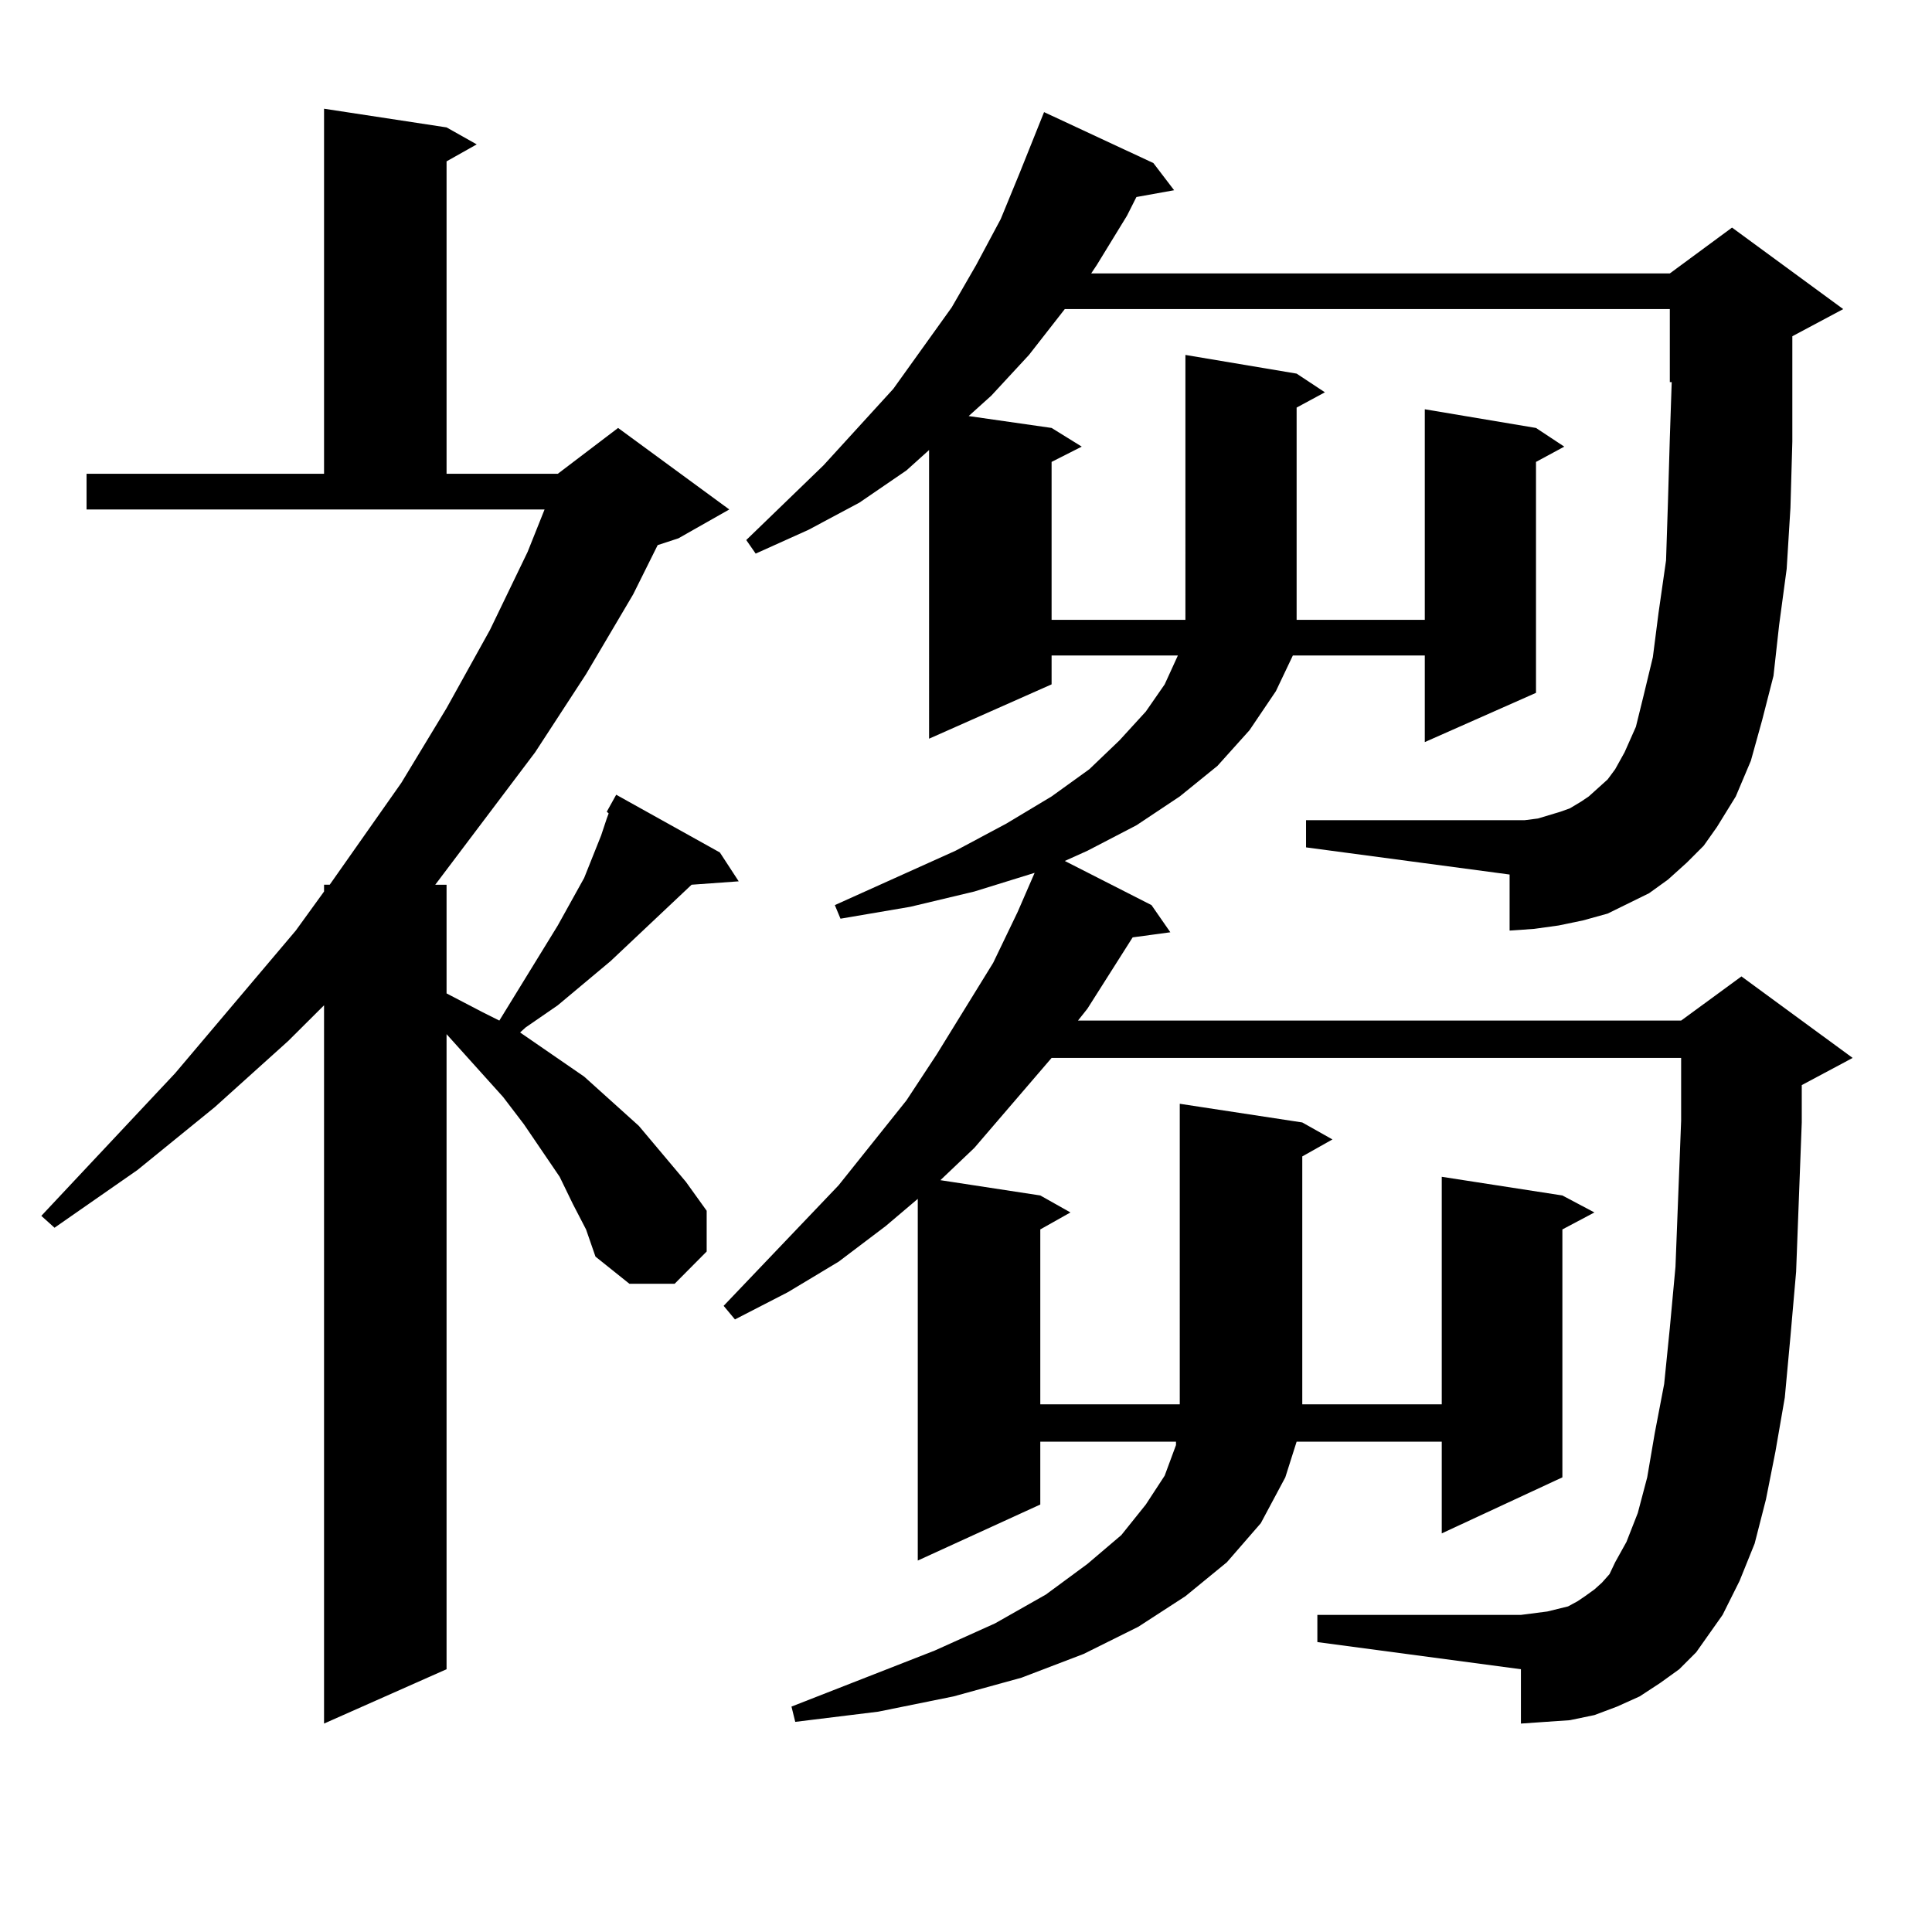 <?xml version="1.0" encoding="utf-8"?>
<!-- Generator: Adobe Illustrator 16.0.0, SVG Export Plug-In . SVG Version: 6.00 Build 0)  -->
<!DOCTYPE svg PUBLIC "-//W3C//DTD SVG 1.1//EN" "http://www.w3.org/Graphics/SVG/1.1/DTD/svg11.dtd">
<svg version="1.1" id="图层_1" xmlns="http://www.w3.org/2000/svg" xmlns:xlink="http://www.w3.org/1999/xlink" x="0px" y="0px"
	 width="1000px" height="1000px" viewBox="0 0 1000 1000" enable-background="new 0 0 1000 1000" xml:space="preserve">
<path d="M296.505,623.168l-6.829-14.063l-18.536-27.246l-10.731-14.063l-29.268-32.52v328.711l-63.413,28.125V520.336
	l-18.536,18.457l-38.048,34.277l-39.999,32.52l-42.926,29.883l-6.829-6.152l69.267-73.828l62.438-73.828l14.634-20.215v-3.516h2.927
	l37.072-52.734l23.414-38.672l22.438-40.43l19.512-40.43l8.78-21.973H44.804v-18.457h122.924V56.273l63.413,9.668l15.609,8.789
	l-15.609,8.789v161.719h57.56l31.219-23.73l57.56,42.188l-26.341,14.941l-10.731,3.516l-12.683,25.488l-24.39,41.309l-26.341,40.43
	l-51.706,68.555h5.854v56.25l18.536,9.668l8.78,4.395l30.243-49.219l13.658-24.609l8.78-21.973l2.927-8.789l0.976-2.637
	l-0.976-0.879l4.878-8.789l53.657,29.883l9.756,14.941l-24.39,1.758l-41.95,39.551L288.7,520.336l-16.585,11.426l-2.927,2.637
	l33.17,22.852l28.292,25.488l24.39,29.004l10.731,14.941v21.094l-16.585,16.699h-23.414l-17.561-14.063l-4.878-14.063
	L296.505,623.168z M873.076,446.508l-9.756,8.789l-9.756,7.031l-10.731,5.273l-10.731,5.273l-12.683,3.516l-12.683,2.637
	l-12.683,1.758l-12.683,0.879V452.66l-105.363-14.063v-14.063h105.363h7.805l6.829-0.879l11.707-3.516l4.878-1.758l5.854-3.516
	l3.902-2.637l9.756-8.789l3.902-5.273l4.878-8.789l5.854-13.184l3.902-15.82l4.878-20.215l2.927-22.852l3.902-27.246l0.976-29.883
	l0.976-33.398l0.976-29.004h-0.976v-37.793H551.133l-18.536,23.73l-19.512,21.094l-11.707,10.547l42.926,6.152l15.609,9.668
	l-15.609,7.91v81.738h69.267V183.715l57.56,9.668l14.634,9.668l-14.634,7.91v109.863h66.34V211.84l57.56,9.668l14.634,9.668
	l-14.634,7.91v119.531l-57.56,25.488v-44.824h-68.291l-8.78,18.457l-13.658,20.215l-16.585,18.457l-19.512,15.82l-22.438,14.941
	l-25.365,13.184l-11.707,5.273l44.877,22.852l9.756,14.063l-19.512,2.637l-23.414,36.914l-4.878,6.152h312.188l31.219-22.852
	l57.56,42.188l-26.341,14.063v19.336l-2.927,77.344l-2.927,33.398l-2.927,31.641l-4.878,28.125l-4.878,24.609l-5.854,22.852
	l-7.805,19.336l-8.78,17.578l-6.829,9.668l-6.829,9.668l-8.78,8.789l-9.756,7.031l-10.731,7.031l-11.707,5.273l-11.707,4.395
	l-12.683,2.637l-12.683,0.879l-12.683,0.879v-28.125l-105.363-14.063v-14.063h105.363l6.829-0.879l6.829-0.879l10.731-2.637
	l4.878-2.637l3.902-2.637l4.878-3.516l3.902-3.516l3.902-4.395l2.927-6.152l5.854-10.547l5.854-14.941l4.878-18.457l3.902-22.852
	l4.878-25.488l2.927-29.004l2.927-31.641l2.927-75.586v-32.52H544.304l-39.999,46.582l-17.561,16.699l51.706,7.91l15.609,8.789
	l-15.609,8.789v90.527h72.193V571.313l63.413,9.668l15.609,8.789l-15.609,8.789v128.32h72.193V609.105l62.438,9.668l16.585,8.789
	l-16.585,8.789v128.32l-62.438,29.004v-47.461h-75.12l-5.854,18.457l-12.683,23.73l-17.561,20.215l-21.463,17.578l-24.39,15.82
	l-28.292,14.063l-32.194,12.305l-35.121,9.668l-39.023,7.91l-42.926,5.273l-1.951-7.91l74.145-29.004l31.219-14.063l26.341-14.941
	l21.463-15.82l17.561-14.941l12.683-15.82l9.756-14.941l5.854-15.82v-1.758H538.45v32.52l-63.413,29.004V620.531l-16.585,14.063
	l-24.39,18.457l-26.341,15.82l-27.316,14.063l-5.854-7.031l59.511-62.402l35.121-43.945l15.609-23.73l29.268-47.461l12.683-26.367
	l8.78-20.215l-31.219,9.668l-33.17,7.91l-36.097,6.152l-2.927-7.031l62.438-28.125l26.341-14.063l23.414-14.063l19.512-14.063
	l15.609-14.941l13.658-14.941l9.756-14.063l6.829-14.941h-65.364v14.941l-63.413,28.125V232.934l-11.707,10.547l-24.39,16.699
	l-26.341,14.063l-27.316,12.305l-4.878-7.031l39.999-38.672l36.097-39.551l30.243-42.188l12.683-21.973l12.683-23.73l9.756-23.73
	l12.683-31.641l56.584,26.367l10.731,14.063l-19.512,3.516l-4.878,9.668l-15.609,25.488l-2.927,4.395h299.505l32.194-23.73
	l57.56,42.188l-26.341,14.063v16.699v37.793l-0.976,34.277l-1.951,31.641l-3.902,29.004l-2.927,26.367L912.1,372.68l-5.854,21.094
	l-7.805,18.457l-9.756,15.82l-6.829,9.668L873.076,446.508z"/>
</svg>
